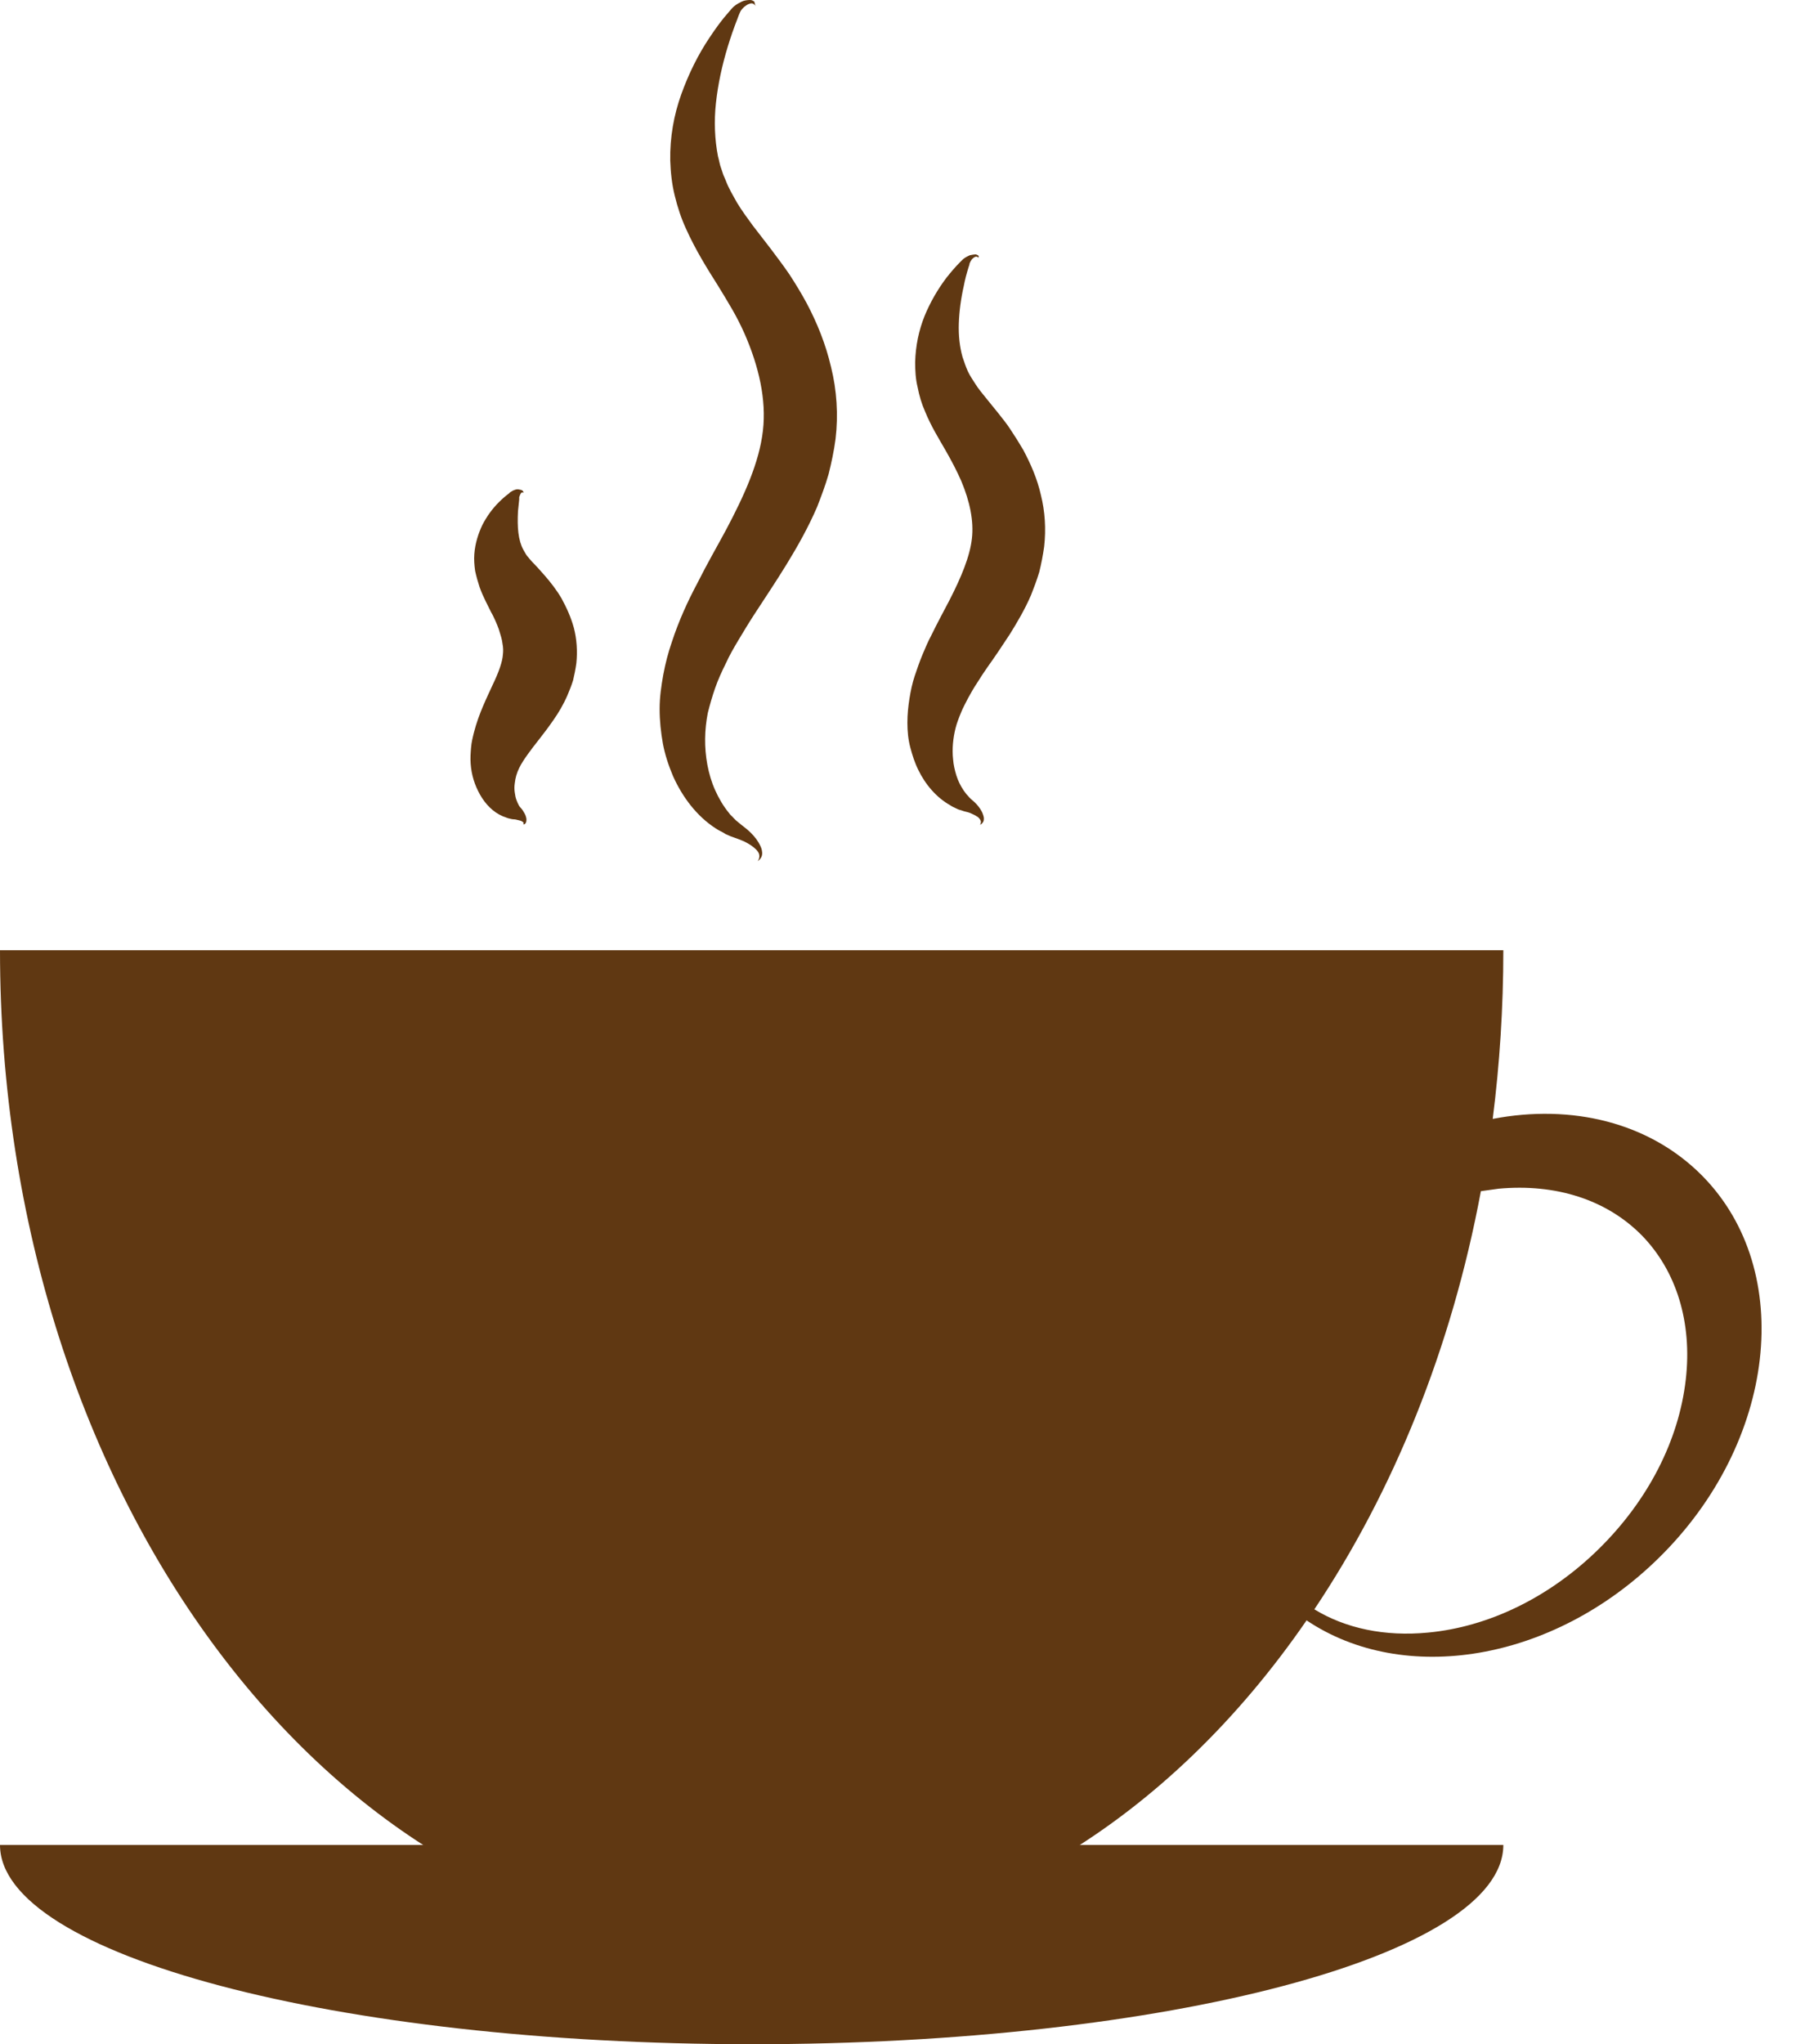 <?xml version="1.0" encoding="UTF-8" standalone="no"?><svg xmlns="http://www.w3.org/2000/svg" xmlns:xlink="http://www.w3.org/1999/xlink" fill="#603812" height="500.6" preserveAspectRatio="xMidYMid meet" version="1" viewBox="0.0 -0.2 440.0 500.6" width="440" zoomAndPan="magnify"><g><g id="change1_4"><path d="M368.3,451.6c0,27-82.4,48.8-184.1,48.8S0,478.5,0,451.6"/></g><g id="change1_5"><path d="M417.1,287.8c-13-13.2-32.1-17.7-51.4-14c1.7-13.4,2.6-27.2,2.6-41.3H0C0,367,82.4,476,184.1,476 c53.9,0,102.4-30.6,136-79.4c23.8,16,60.3,10.2,86.2-15.2C435.2,353.1,440,311.1,417.1,287.8z M413,337.6 c-1.7,15-9.3,29.7-21.3,41.5c-12,11.8-26.9,19.1-41.9,20.5c-10.5,1-20.1-1-27.8-5.7c19.3-28.8,33.6-63.8,40.8-102.4 c1.4-0.2,2.9-0.4,4.3-0.6c14.1-1.3,26.5,2.7,35.1,11.4C410.7,311,414.6,323.6,413,337.6z"/></g><g><g id="change1_3"><path d="M185.1,1.3c-0.3-0.6-0.9-0.8-1.4-0.6c-0.5,0.1-1,0.5-1.4,0.8c-0.4,0.4-0.8,0.8-1,1.3c-0.1,0.2-0.2,0.5-0.3,0.7l-0.3,0.8 c-0.9,2.3-1.7,4.6-2.4,6.9c-1.4,4.6-2.4,9.2-2.9,13.8c-0.5,4.5-0.3,9,0.5,13.1c0.3,1,0.4,2,0.8,3l0.5,1.5l0.6,1.4 c0.7,1.9,1.8,3.7,2.8,5.5c1.1,1.8,2.4,3.6,3.8,5.5l4.4,5.7c1.5,2,3.1,4.1,4.6,6.3c1.5,2.3,2.9,4.6,4.2,7c2.6,4.9,4.7,10.1,6,15.7 c1.4,5.6,1.8,11.7,1.1,17.6c-0.4,3-1,5.8-1.7,8.6c-0.8,2.8-1.8,5.4-2.8,8c-2.2,5.1-4.8,9.7-7.5,14.1c-2.7,4.4-5.4,8.4-8,12.4 c-1.3,2-2.5,4-3.7,6c-1.2,2-2.3,3.9-3.2,5.9c-1,2-1.9,4-2.6,6c-0.7,2-1.3,4.1-1.8,6.1c-0.8,4.1-0.9,8.4-0.1,12.7 c0.4,2.1,1,4.2,1.9,6.2c0.9,2,2,3.9,3.4,5.6c0.3,0.5,0.8,0.8,1.1,1.2c0.2,0.2,0.4,0.4,0.6,0.6l0.6,0.5c0.8,0.7,2,1.5,3,2.5 c1,1,1.8,2,2.4,3.3c0.3,0.6,0.5,1.4,0.4,2.1c-0.1,0.7-0.6,1.3-1.1,1.6c0.4-0.5,0.5-1.1,0.4-1.6c-0.1-0.5-0.4-0.9-0.8-1.3 c-0.8-0.8-1.8-1.4-2.8-1.9c-1.1-0.5-2-0.8-3.4-1.3l-0.9-0.4c-0.3-0.1-0.6-0.3-0.9-0.5c-0.6-0.3-1.2-0.6-1.8-1 c-4.7-3-8.2-7.7-10.5-12.8c-1.1-2.6-2-5.3-2.5-8c-0.5-2.8-0.8-5.6-0.8-8.5c0-2.9,0.4-5.6,0.9-8.4c0.5-2.7,1.2-5.4,2.1-8 c1.7-5.2,3.9-10,6.3-14.5c2.3-4.6,4.8-8.9,7-13c4.4-8.3,8.1-16.4,9-24.2c0.9-7.6-1-15.8-4.5-23.8c-0.9-2-1.9-4-3-5.9 c-1.1-1.9-2.3-3.9-3.6-6c-2.6-4.1-5.4-8.6-7.7-13.7c-1.2-2.6-2.1-5.3-2.8-8.2c-0.7-2.8-1-5.7-1.1-8.6c-0.1-5.7,0.9-11.2,2.7-16.2 c1.8-5,4.1-9.7,7-14c1.4-2.1,2.9-4.2,4.6-6.1l0.6-0.7c0.3-0.3,0.5-0.6,0.8-0.8c0.6-0.5,1.2-0.8,1.8-1.1c0.6-0.3,1.4-0.4,2.1-0.4 c0.4,0,0.7,0.2,1,0.4C184.9,0.7,185,1,185.1,1.3z"/></g><g id="change1_1"><path d="M239.8,63c-0.3-0.4-0.7-0.4-0.9-0.3c-0.3,0.1-0.6,0.4-0.8,0.6c-0.2,0.3-0.4,0.6-0.5,0.9c-0.1,0.1-0.1,0.3-0.1,0.4 l-0.2,0.6c-0.5,1.6-0.9,3.1-1.2,4.7c-0.7,3.1-1.1,6.2-1.2,9.1c-0.1,2.9,0.2,5.7,0.9,8.2c0.4,1.2,0.8,2.4,1.3,3.5 c0.5,1.1,1.2,2.1,1.9,3.2c0.7,1.1,1.6,2.2,2.5,3.3l3,3.7c1,1.3,2.2,2.7,3.2,4.3c1,1.5,2,3.1,3,4.8c1.8,3.4,3.4,7,4.3,11 c1,4,1.3,8.3,0.8,12.7c-0.3,2.1-0.7,4.2-1.2,6.2c-0.6,2-1.3,3.8-2,5.6c-1.5,3.5-3.4,6.7-5.2,9.6c-1.9,2.9-3.7,5.6-5.5,8.1 c-0.9,1.3-1.7,2.5-2.5,3.8c-0.8,1.2-1.5,2.4-2.2,3.7c-0.6,1.2-1.3,2.4-1.8,3.7c-0.5,1.2-1,2.5-1.3,3.7c-0.6,2.4-0.9,5.1-0.6,7.7 c0.1,1.3,0.4,2.6,0.8,3.9c0.4,1.3,1,2.5,1.8,3.7c0.2,0.3,0.4,0.5,0.6,0.8c0.2,0.3,0.5,0.5,0.7,0.8c0.4,0.5,1.3,1.1,1.9,1.8 c0.6,0.7,1.2,1.5,1.5,2.4c0.2,0.5,0.3,1,0.2,1.5c-0.1,0.5-0.5,0.9-0.9,1.1c0.2-0.4,0.3-0.8,0.1-1.1c-0.1-0.3-0.3-0.5-0.6-0.8 c-0.6-0.4-1.2-0.7-1.9-1c-0.7-0.3-1.3-0.3-2.3-0.7c-0.5-0.1-0.9-0.3-1.3-0.5c-0.4-0.2-0.9-0.4-1.3-0.7c-3.4-1.9-6.1-5.1-7.8-8.6 c-0.9-1.8-1.5-3.7-2-5.6c-0.5-1.9-0.7-3.9-0.7-6c0-2.1,0.2-4,0.5-5.9c0.3-1.9,0.7-3.8,1.3-5.6c0.6-1.8,1.2-3.5,1.9-5.2 c0.7-1.7,1.4-3.3,2.2-4.8c1.5-3.1,3.1-6,4.5-8.7c2.8-5.5,4.9-10.5,5.4-14.9c0.5-4.3-0.5-9.1-2.6-14.1c-1.1-2.5-2.3-4.8-3.9-7.6 c-1.6-2.8-3.5-5.8-5-9.5c-0.8-1.8-1.4-3.8-1.8-5.9c-0.5-2-0.6-4.1-0.6-6.1c0.1-4,0.9-7.8,2.3-11.3c1.4-3.4,3.2-6.5,5.3-9.3 c1.1-1.4,2.2-2.7,3.4-3.9l0.5-0.5c0.2-0.2,0.4-0.4,0.6-0.5c0.4-0.3,0.9-0.5,1.3-0.7c0.5-0.1,1-0.2,1.5-0.2 c0.3,0.1,0.5,0.2,0.7,0.4C239.7,62.6,239.7,62.8,239.8,63z"/></g><g id="change1_2"><path d="M128.2,120.5c-0.2-0.2-0.4-0.1-0.5,0c-0.1,0.1-0.2,0.3-0.3,0.5c-0.1,0.2-0.1,0.4-0.2,0.5c0,0.1,0,0.2,0,0.2 c0,0.1,0,0.2,0,0.4c-0.1,1-0.2,2-0.3,2.9c-0.1,1.9-0.1,3.7,0.1,5.3c0.2,1.6,0.6,3,1.2,4.1c0.3,0.5,0.6,1.1,0.9,1.5 c0.3,0.4,0.7,0.8,1.1,1.3c0.9,0.9,2,2.1,3.3,3.6c1.3,1.5,2.9,3.5,4.1,5.6c1.2,2.2,2.3,4.6,3,7.2c0.7,2.7,0.9,5.7,0.6,8.6 c-0.2,1.5-0.5,2.9-0.8,4.2c-0.4,1.3-0.9,2.5-1.4,3.7c-1,2.3-2.2,4.3-3.4,6c-2.4,3.5-4.6,6-6.3,8.4c-1.7,2.4-2.9,4.3-3.2,7.2 c-0.1,0.7-0.1,1.4,0,2.1c0.1,0.7,0.2,1.4,0.5,2.1c0.1,0.3,0.3,0.7,0.5,1.1c0.1,0.3,0.7,0.8,1,1.3c0.3,0.5,0.7,1.1,0.8,1.7 c0.1,0.3,0.1,0.7,0,1.1c-0.1,0.4-0.4,0.6-0.7,0.6c0.1-0.3,0.1-0.5-0.1-0.6c-0.1-0.1-0.3-0.2-0.5-0.3c-0.4-0.1-0.8-0.2-1.2-0.3 c-0.4-0.1-0.7,0-1.4-0.2c-0.6-0.1-1.2-0.4-1.8-0.6c-2.4-1-4.3-3-5.6-5.3c-1.3-2.3-2.1-4.8-2.3-7.6c-0.1-1.4,0-2.7,0.1-3.9 c0.1-1.3,0.4-2.5,0.7-3.7c1.2-4.7,3.2-8.6,4.6-11.7c1.5-3.1,2.4-5.7,2.5-7.4c0.1-0.8,0.1-1.7-0.1-2.7c-0.1-1-0.5-2.2-0.9-3.5 c-0.2-0.6-0.5-1.3-0.8-2c-0.3-0.6-0.6-1.4-1.1-2.2c-0.8-1.7-1.9-3.6-2.8-6.1c-0.4-1.2-0.8-2.6-1.1-4c-0.2-1.4-0.3-2.8-0.2-4.1 c0.2-2.7,1-5.1,2-7.2c1.1-2.1,2.4-3.9,4-5.5c0.8-0.8,1.6-1.5,2.4-2.1c0.1-0.1,0.2-0.1,0.3-0.3c0.2-0.1,0.3-0.2,0.5-0.3 c0.3-0.2,0.6-0.3,0.9-0.4c0.3-0.1,0.7-0.1,1,0C128.1,119.8,128.3,120.2,128.2,120.5z"/></g></g></g></svg>